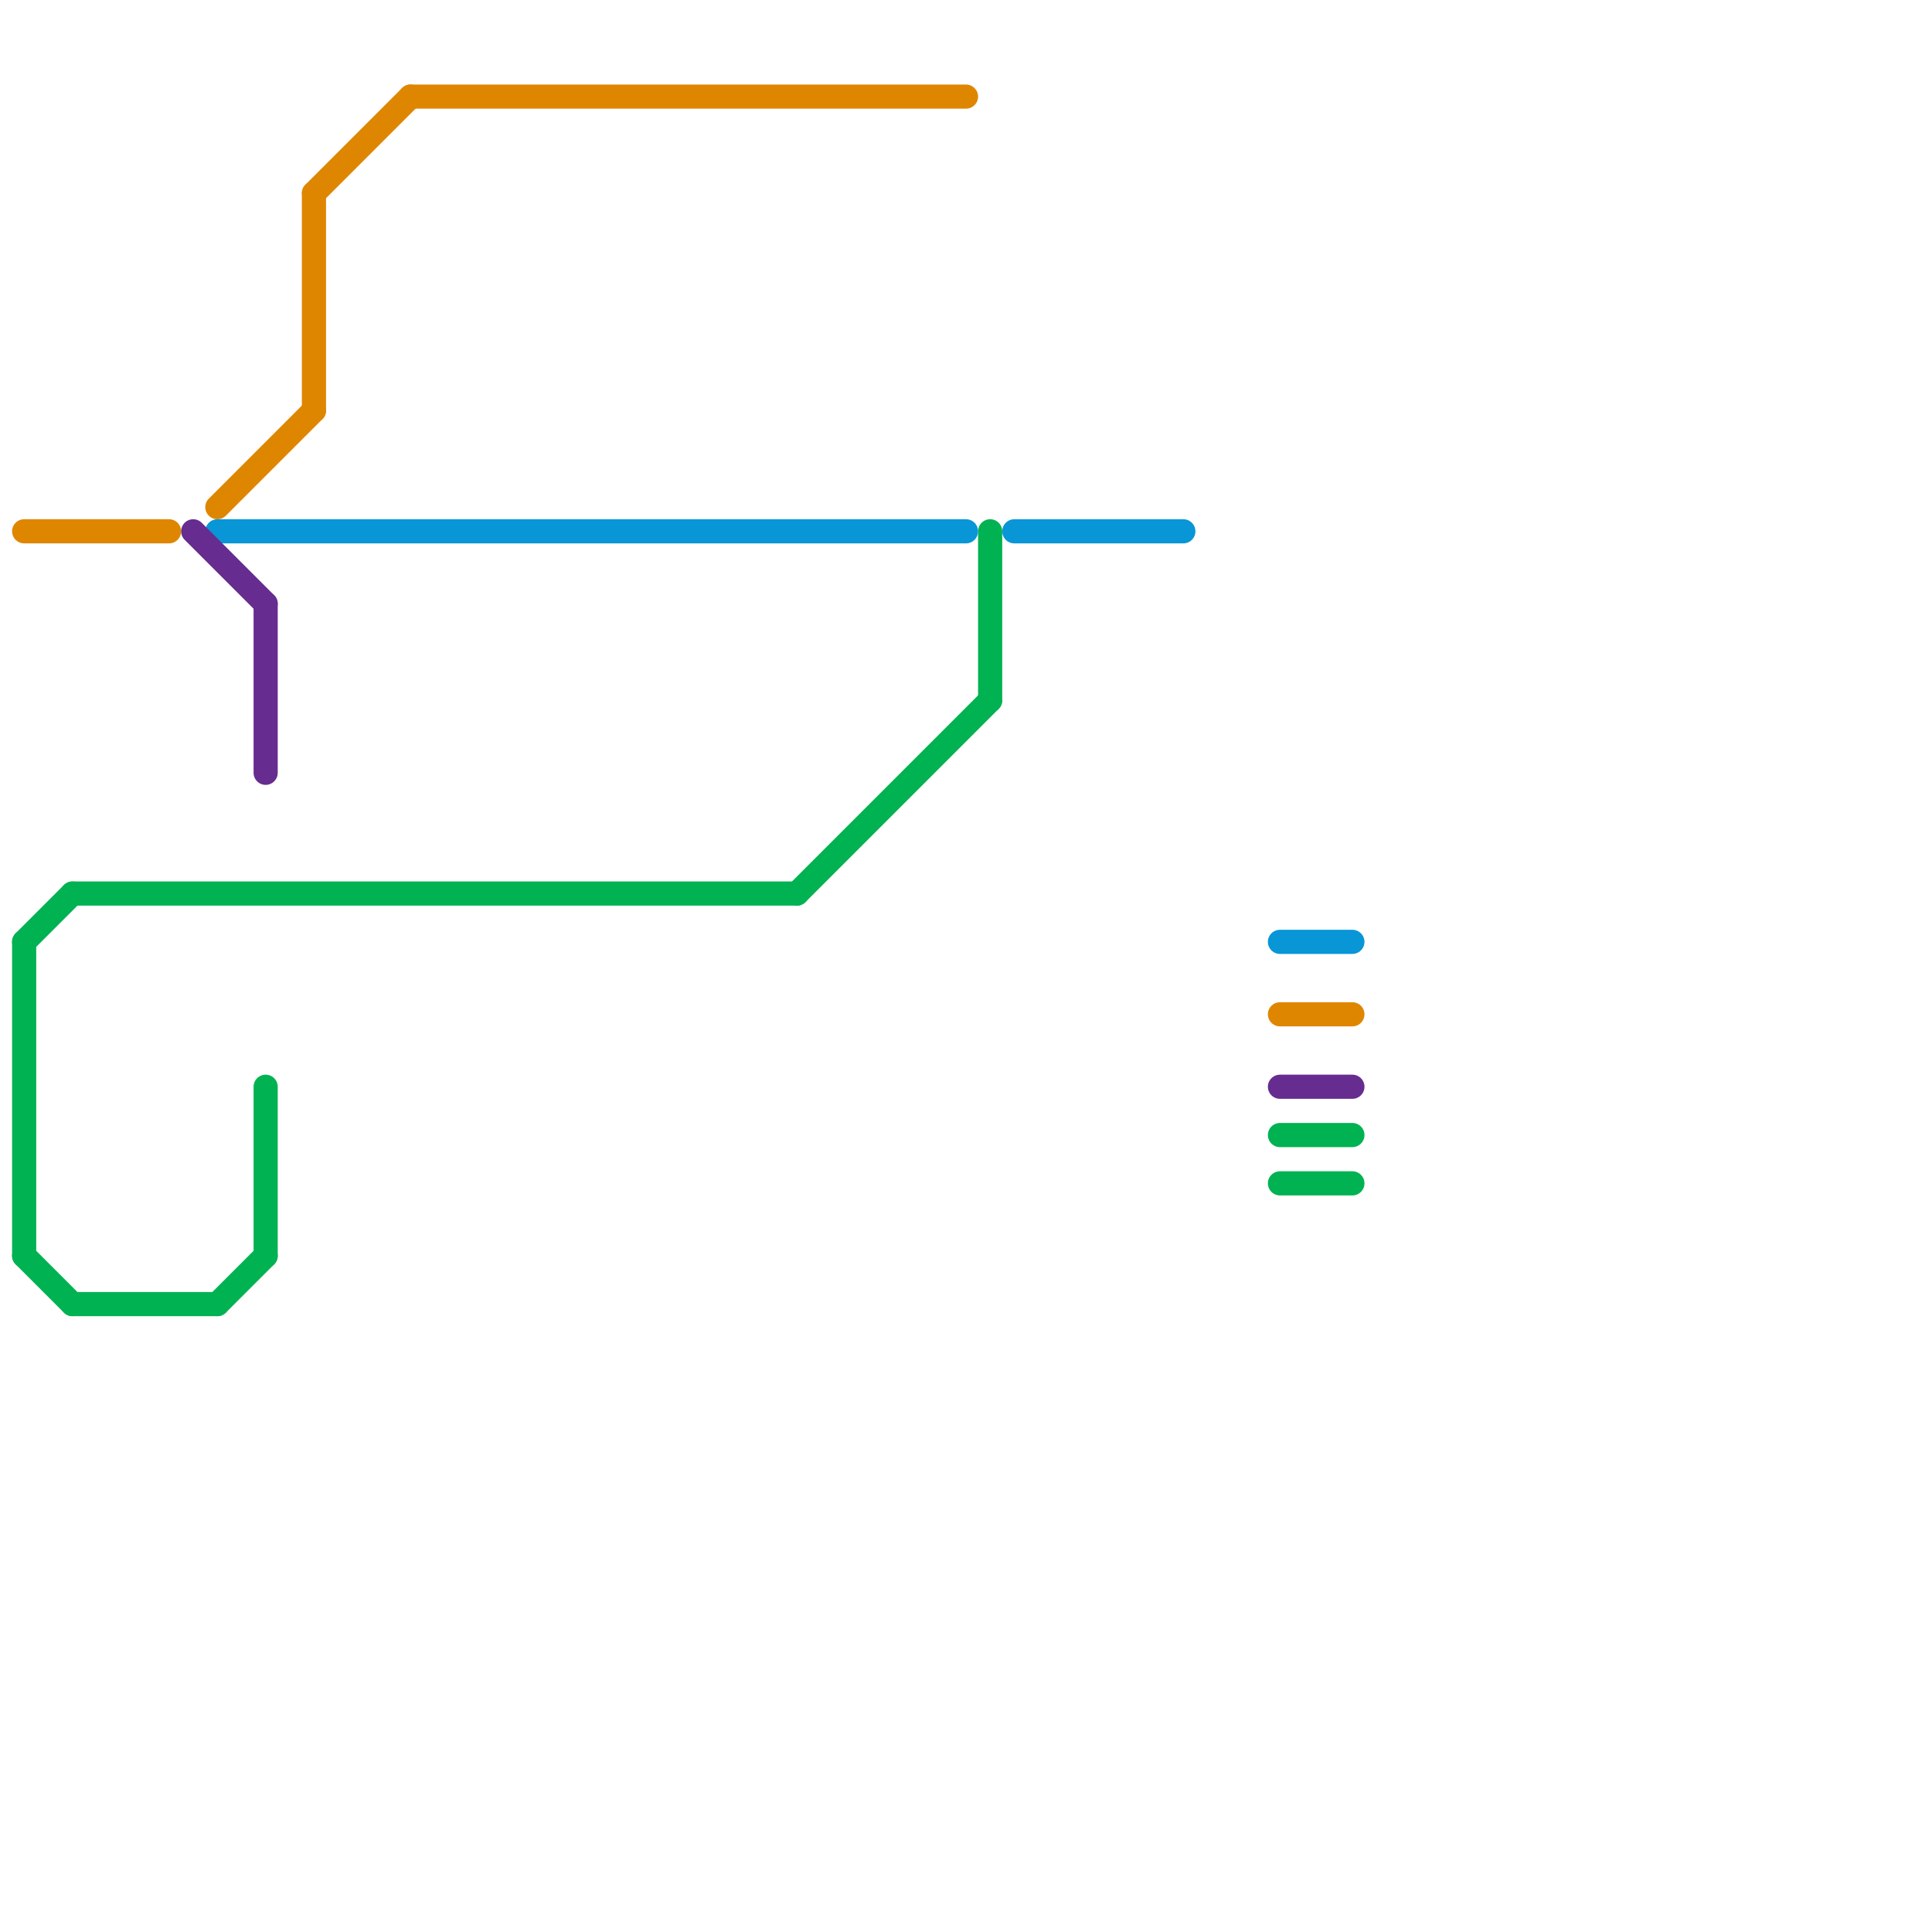 
<svg version="1.1" xmlns="http://www.w3.org/2000/svg" viewBox="0 0 80 80">
<style>text { font: 1px Helvetica; font-weight: 600; white-space: pre; dominant-baseline: central; } line { stroke-width: 1; fill: none; stroke-linecap: round; stroke-linejoin: round; } .c0 { stroke: #df8600 } .c1 { stroke: #00b251 } .c2 { stroke: #0896d7 } .c3 { stroke: #662c90 }</style><defs><g id="wm-xf"><circle r="1.2" fill="#000"/><circle r="0.9" fill="#fff"/><circle r="0.6" fill="#000"/><circle r="0.3" fill="#fff"/></g><g id="wm"><circle r="0.6" fill="#000"/><circle r="0.3" fill="#fff"/></g></defs><line class="c0" x1="53" y1="42" x2="56" y2="42"/><line class="c0" x1="1" y1="22" x2="7" y2="22"/><line class="c0" x1="13" y1="8" x2="13" y2="17"/><line class="c0" x1="17" y1="4" x2="40" y2="4"/><line class="c0" x1="9" y1="21" x2="13" y2="17"/><line class="c0" x1="13" y1="8" x2="17" y2="4"/><line class="c1" x1="1" y1="39" x2="3" y2="37"/><line class="c1" x1="33" y1="37" x2="41" y2="29"/><line class="c1" x1="53" y1="49" x2="56" y2="49"/><line class="c1" x1="53" y1="47" x2="56" y2="47"/><line class="c1" x1="1" y1="39" x2="1" y2="52"/><line class="c1" x1="11" y1="45" x2="11" y2="52"/><line class="c1" x1="3" y1="37" x2="33" y2="37"/><line class="c1" x1="1" y1="52" x2="3" y2="54"/><line class="c1" x1="9" y1="54" x2="11" y2="52"/><line class="c1" x1="41" y1="22" x2="41" y2="29"/><line class="c1" x1="3" y1="54" x2="9" y2="54"/><line class="c2" x1="9" y1="22" x2="40" y2="22"/><line class="c2" x1="42" y1="22" x2="49" y2="22"/><line class="c2" x1="53" y1="39" x2="56" y2="39"/><line class="c3" x1="8" y1="22" x2="11" y2="25"/><line class="c3" x1="11" y1="25" x2="11" y2="32"/><line class="c3" x1="53" y1="45" x2="56" y2="45"/>
</svg>
